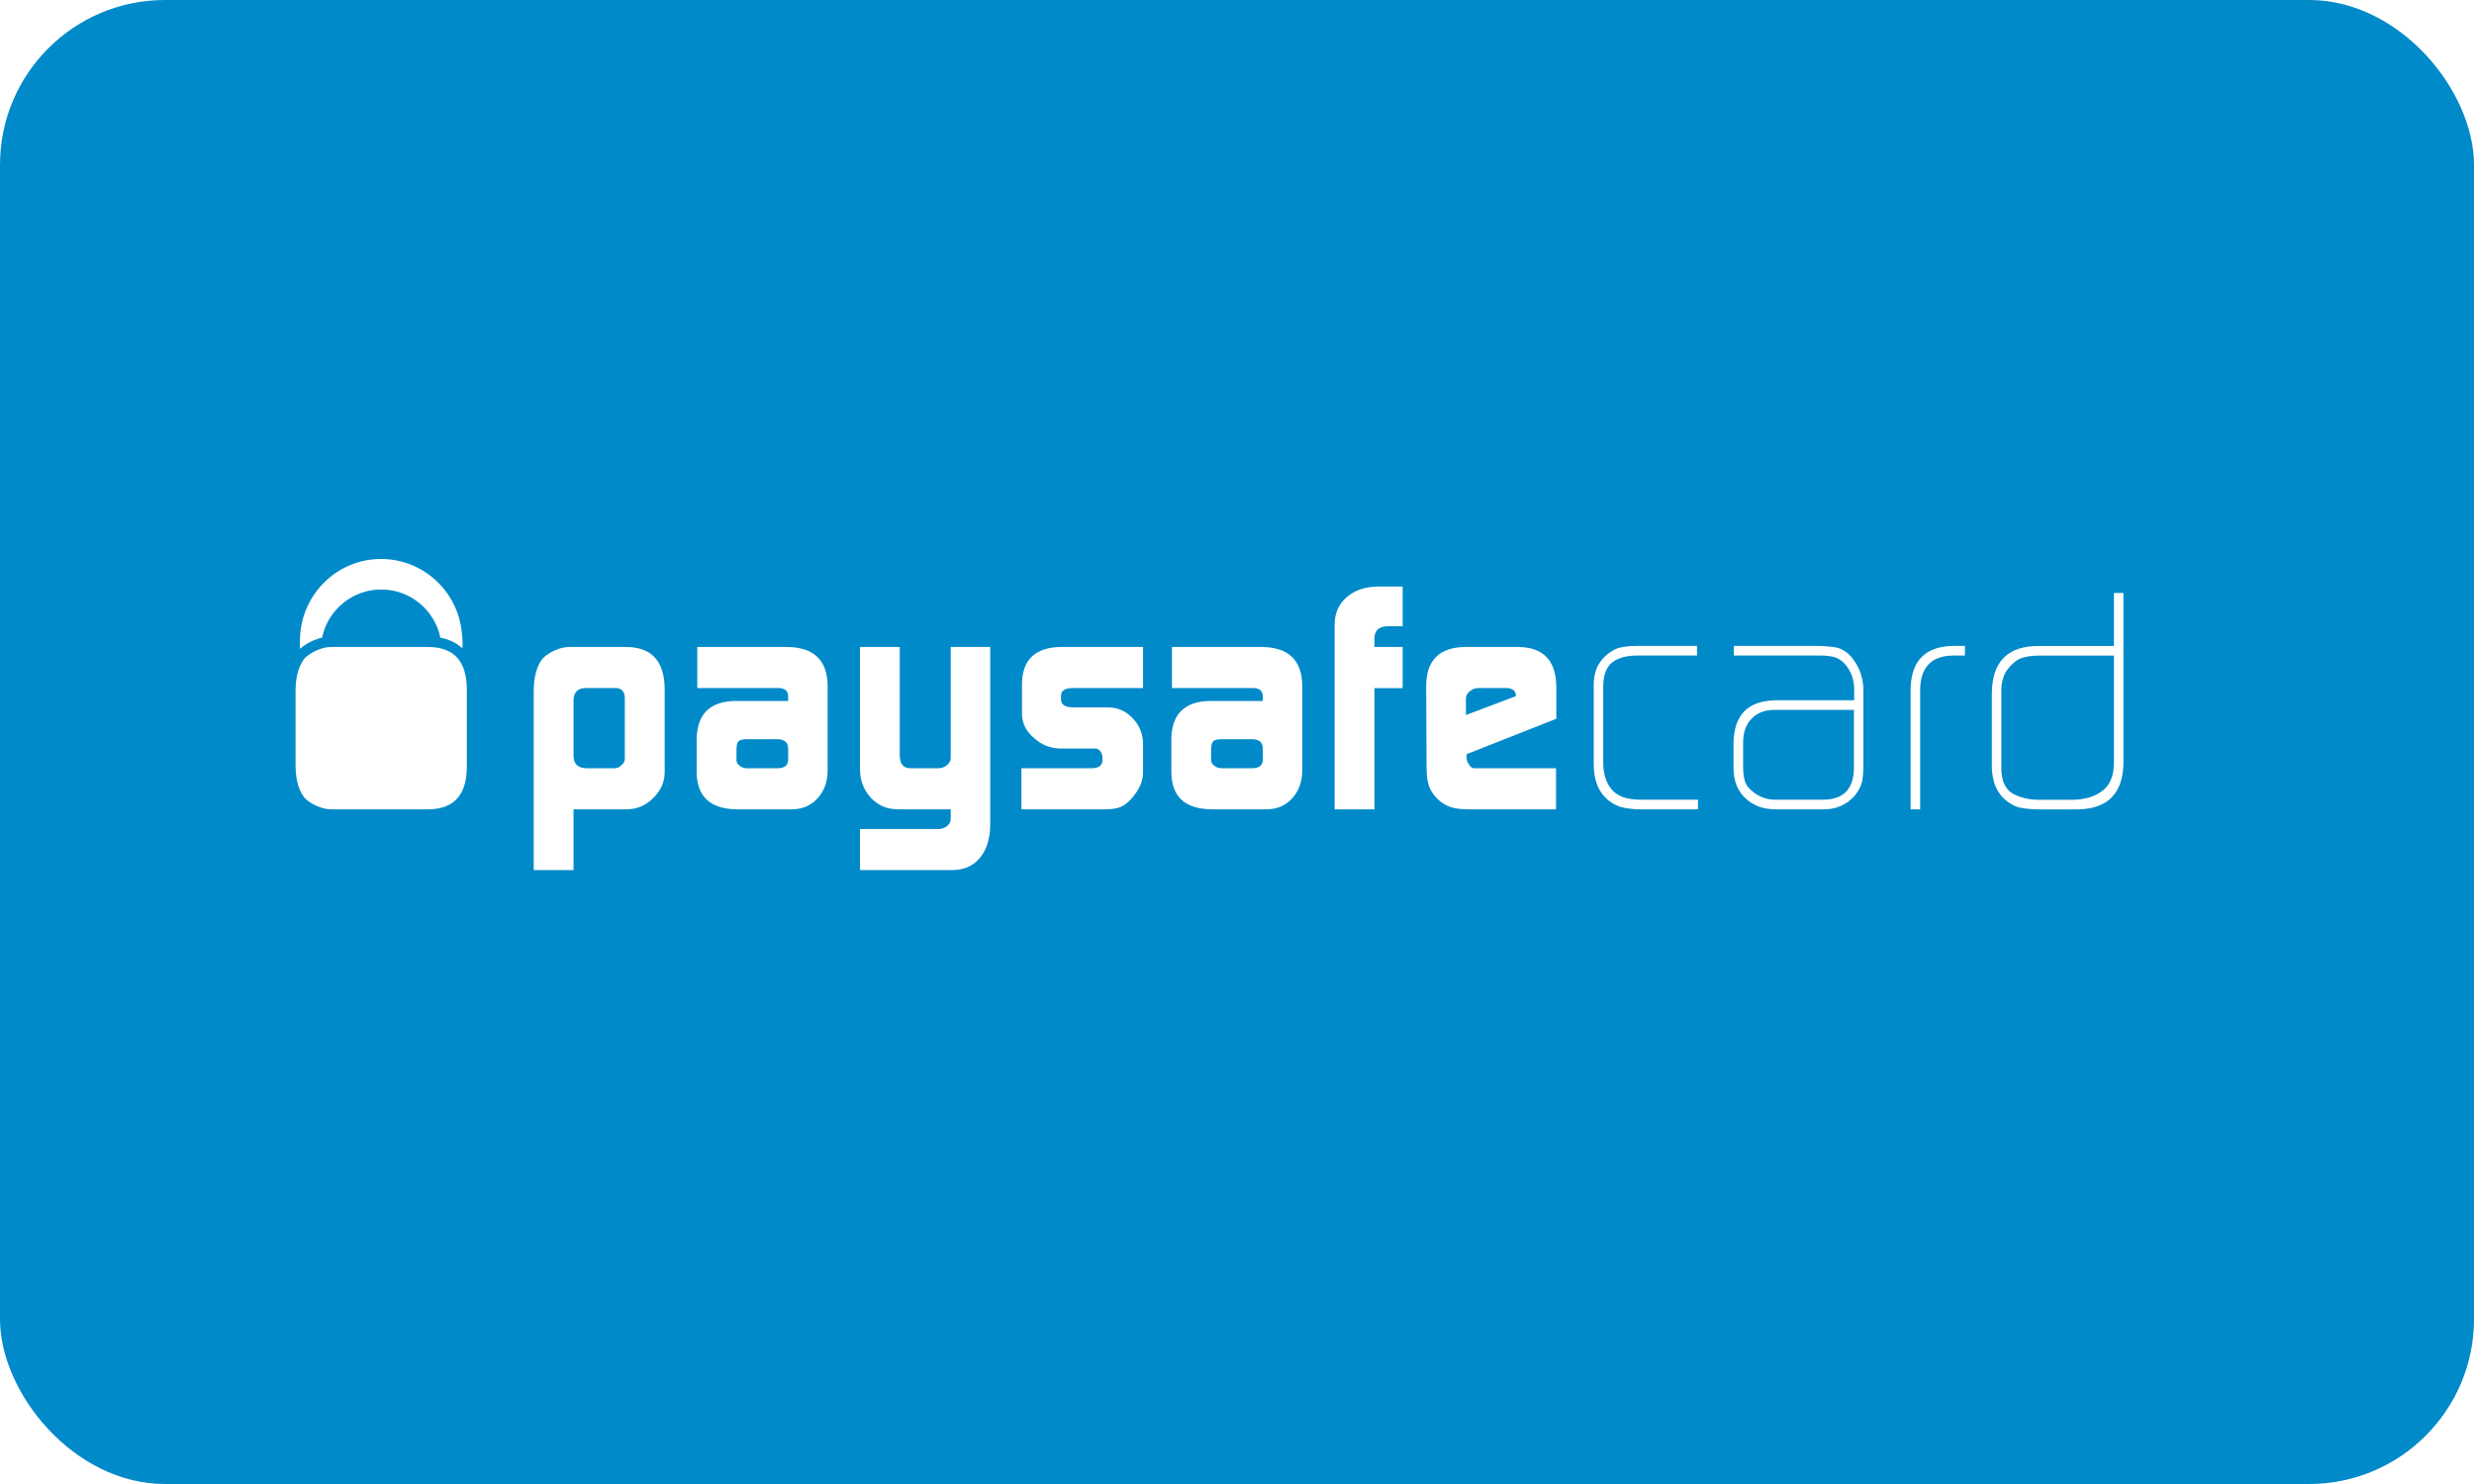 <?xml version="1.0" encoding="UTF-8"?>
<svg xmlns="http://www.w3.org/2000/svg" width="45" height="27" viewBox="0 0 45 27" fill="none">
  <rect x="0" y="0" width="45" height="27" fill="#333333" stroke="none"/>
  <g clip-path="url(#clip0_102_219)">
    <rect width="45" height="27" fill="white"></rect>
    <rect width="45" height="27" rx="3" fill="#008AC9"></rect>
    <g clip-path="url(#clip1_102_219)">
      <path d="M11.365 12.698C11.361 12.582 11.307 12.522 11.202 12.518H10.638C10.504 12.527 10.435 12.6 10.432 12.739V13.757C10.435 13.9 10.512 13.973 10.66 13.977H11.177C11.23 13.977 11.275 13.957 11.31 13.916C11.348 13.886 11.365 13.846 11.365 13.797V12.698ZM9.708 12.553C9.712 12.298 9.768 12.105 9.878 11.972C9.936 11.917 10.007 11.87 10.095 11.832C10.185 11.791 10.274 11.771 10.359 11.771H11.394C11.85 11.775 12.082 12.026 12.09 12.524V14.058C12.086 14.235 12.017 14.388 11.884 14.517C11.752 14.652 11.594 14.72 11.411 14.725H10.432V15.83H9.708V12.553Z" fill="white"></path>
      <path d="M13.396 13.829C13.396 13.872 13.416 13.906 13.454 13.931C13.488 13.961 13.531 13.977 13.585 13.977H14.142C14.267 13.977 14.332 13.928 14.336 13.829V13.621C14.336 13.507 14.27 13.449 14.136 13.449H13.585C13.513 13.449 13.463 13.461 13.435 13.484C13.409 13.511 13.396 13.565 13.396 13.644V13.829ZM14.336 12.68C14.34 12.568 14.275 12.515 14.141 12.518H12.683V11.771H14.325C14.803 11.779 15.046 12.011 15.054 12.47V14.033C15.05 14.23 14.99 14.393 14.873 14.523C14.751 14.657 14.593 14.725 14.4 14.725H13.408C12.925 14.72 12.68 14.499 12.672 14.058V13.455C12.676 12.995 12.91 12.761 13.373 12.753H14.336V12.68Z" fill="white"></path>
      <path d="M17.087 15.083C17.145 15.079 17.194 15.059 17.235 15.021C17.273 14.987 17.293 14.947 17.293 14.902V14.725H16.366C16.245 14.725 16.149 14.709 16.076 14.678C16 14.65 15.924 14.598 15.848 14.524C15.776 14.445 15.724 14.363 15.692 14.276C15.659 14.198 15.642 14.098 15.642 13.977V11.771H16.366V13.741C16.366 13.898 16.43 13.977 16.56 13.977H17.071C17.132 13.977 17.185 13.957 17.229 13.916C17.272 13.882 17.293 13.841 17.293 13.792V11.771H18.011V15.025C18.007 15.266 17.945 15.459 17.827 15.605C17.706 15.752 17.542 15.826 17.332 15.83H15.642V15.083H17.087Z" fill="white"></path>
      <path d="M18.579 13.977H19.869C19.987 13.973 20.049 13.926 20.052 13.835V13.767C20.052 13.748 20.046 13.726 20.035 13.703C20.006 13.647 19.971 13.619 19.929 13.619H19.289C19.099 13.615 18.938 13.549 18.802 13.422C18.664 13.305 18.593 13.161 18.589 12.992V12.435C18.597 12 18.832 11.779 19.295 11.771H20.791V12.518H19.523C19.375 12.518 19.299 12.564 19.299 12.656V12.728C19.299 12.823 19.376 12.87 19.529 12.87H20.166C20.336 12.874 20.481 12.94 20.602 13.067C20.724 13.195 20.787 13.348 20.791 13.525V14.07C20.787 14.224 20.716 14.376 20.581 14.529C20.515 14.604 20.447 14.655 20.379 14.684C20.309 14.711 20.214 14.725 20.093 14.725H18.579V13.977Z" fill="white"></path>
      <path d="M22.029 13.829C22.029 13.872 22.049 13.906 22.088 13.931C22.122 13.961 22.165 13.977 22.219 13.977H22.776C22.901 13.977 22.966 13.928 22.97 13.829V13.621C22.97 13.507 22.903 13.449 22.77 13.449H22.219C22.146 13.449 22.096 13.461 22.069 13.484C22.043 13.511 22.029 13.565 22.029 13.644V13.829ZM22.97 12.68C22.973 12.568 22.908 12.515 22.775 12.518H21.317V11.771H22.959C23.437 11.779 23.68 12.011 23.687 12.47V14.033C23.683 14.23 23.622 14.393 23.506 14.523C23.385 14.657 23.227 14.725 23.034 14.725H22.041C21.558 14.72 21.313 14.499 21.306 14.058V13.455C21.309 12.995 21.543 12.761 22.007 12.753H22.97V12.68Z" fill="white"></path>
      <path d="M24.276 11.348C24.28 11.146 24.354 10.984 24.499 10.863C24.64 10.739 24.825 10.676 25.053 10.672H25.513V11.394H25.234C25.081 11.398 25.003 11.471 25 11.613V11.771H25.513V12.519H25V14.725H24.276V11.348Z" fill="white"></path>
      <path d="M27.572 12.666V12.649C27.572 12.61 27.556 12.578 27.525 12.553C27.491 12.53 27.45 12.518 27.4 12.518H26.896C26.832 12.518 26.78 12.537 26.739 12.574C26.689 12.608 26.664 12.654 26.664 12.71V13.009L27.572 12.666ZM26.675 13.722V13.769C26.675 13.829 26.691 13.876 26.722 13.911C26.745 13.955 26.776 13.977 26.816 13.977H28.303V14.725H26.722C26.578 14.725 26.465 14.711 26.386 14.684C26.299 14.655 26.221 14.608 26.153 14.543C26.073 14.464 26.019 14.383 25.992 14.3C25.962 14.214 25.948 14.099 25.948 13.957L25.941 12.461C25.949 12.009 26.184 11.779 26.646 11.771H27.622C28.073 11.779 28.301 12.017 28.308 12.486V13.077L26.675 13.722Z" fill="white"></path>
      <path d="M29.841 14.725C29.731 14.725 29.631 14.714 29.54 14.696C29.445 14.68 29.35 14.636 29.254 14.561C29.154 14.474 29.085 14.377 29.048 14.269C29.008 14.163 28.989 14.043 28.989 13.908V12.514C28.985 12.4 28.996 12.3 29.023 12.214C29.047 12.127 29.098 12.043 29.175 11.96C29.264 11.873 29.353 11.815 29.448 11.787C29.54 11.764 29.642 11.752 29.758 11.752H30.867V11.927H29.784C29.592 11.927 29.442 11.966 29.332 12.045C29.219 12.132 29.162 12.28 29.162 12.49V13.885C29.162 13.983 29.177 14.079 29.207 14.171C29.237 14.262 29.288 14.341 29.36 14.411C29.439 14.471 29.518 14.508 29.594 14.524C29.674 14.541 29.76 14.55 29.851 14.55H30.885V14.725H29.841Z" fill="white"></path>
      <path d="M33.721 12.915H32.266C32.092 12.919 31.956 12.973 31.858 13.078C31.756 13.184 31.706 13.329 31.706 13.513V13.958C31.706 14.044 31.715 14.123 31.733 14.194C31.751 14.269 31.797 14.336 31.869 14.393C31.995 14.498 32.134 14.55 32.286 14.55H33.167C33.536 14.546 33.721 14.351 33.721 13.964V12.915ZM33.894 13.92C33.894 14.032 33.885 14.131 33.871 14.218C33.847 14.312 33.799 14.403 33.726 14.489C33.574 14.65 33.386 14.729 33.161 14.725H32.296C32.072 14.725 31.89 14.657 31.748 14.523C31.604 14.39 31.531 14.206 31.531 13.969V13.52C31.538 13.012 31.79 12.753 32.285 12.741H33.726V12.544C33.726 12.382 33.68 12.24 33.587 12.118C33.528 12.039 33.458 11.986 33.379 11.958C33.298 11.937 33.209 11.927 33.108 11.927H31.536V11.752H33.027C33.163 11.752 33.286 11.762 33.398 11.78C33.455 11.792 33.507 11.815 33.555 11.847C33.606 11.878 33.654 11.923 33.698 11.982C33.831 12.155 33.897 12.355 33.894 12.58V13.92Z" fill="white"></path>
      <path d="M35.52 11.927C35.117 11.934 34.918 12.155 34.926 12.591V14.725H34.752V12.591C34.744 12.032 35.01 11.752 35.548 11.752H35.741V11.927H35.52Z" fill="white"></path>
      <path d="M38.451 11.928H37.08C36.981 11.928 36.892 11.939 36.812 11.96C36.729 11.979 36.648 12.03 36.573 12.112C36.501 12.188 36.455 12.263 36.436 12.338C36.411 12.413 36.399 12.504 36.403 12.609V13.97C36.403 14.196 36.468 14.35 36.6 14.432C36.666 14.471 36.737 14.499 36.818 14.519C36.898 14.54 36.987 14.551 37.085 14.551H37.685C37.908 14.551 38.092 14.499 38.233 14.394C38.374 14.296 38.446 14.127 38.451 13.886V11.928ZM38.624 13.898C38.608 14.461 38.312 14.737 37.734 14.726H37.092C36.956 14.726 36.834 14.714 36.727 14.691C36.617 14.662 36.511 14.595 36.409 14.489C36.332 14.394 36.283 14.299 36.263 14.2C36.237 14.102 36.225 13.993 36.23 13.874V12.605C36.237 12.033 36.524 11.749 37.09 11.753H38.451V10.789H38.624V13.898Z" fill="white"></path>
      <path d="M5.687 11.659C5.744 11.634 5.801 11.614 5.858 11.602C5.962 11.101 6.404 10.725 6.934 10.725C7.464 10.725 7.906 11.101 8.01 11.602C8.173 11.633 8.307 11.699 8.412 11.798C8.416 11.701 8.413 11.609 8.401 11.521C8.334 10.764 7.702 10.17 6.931 10.17C6.138 10.17 5.492 10.802 5.458 11.591C5.454 11.66 5.452 11.731 5.455 11.805C5.522 11.749 5.598 11.698 5.687 11.659Z" fill="white"></path>
      <path d="M7.795 11.771H6.027C5.942 11.771 5.854 11.791 5.763 11.832C5.675 11.87 5.603 11.917 5.546 11.972C5.436 12.105 5.38 12.298 5.376 12.553V13.942C5.38 14.197 5.436 14.391 5.546 14.523C5.603 14.579 5.675 14.626 5.763 14.664C5.854 14.704 5.942 14.725 6.027 14.725H7.795C8.252 14.72 8.484 14.469 8.491 13.971V12.524C8.484 12.026 8.252 11.775 7.795 11.771Z" fill="white"></path>
    </g>
  </g>
  <defs>
    <clipPath id="clip0_102_219">
      <rect width="45" height="27" fill="white"></rect>
    </clipPath>
    <clipPath id="clip1_102_219">
      <rect width="33.6" height="6" fill="white" transform="translate(5.2 10)"></rect>
    </clipPath>
  </defs>
</svg>
